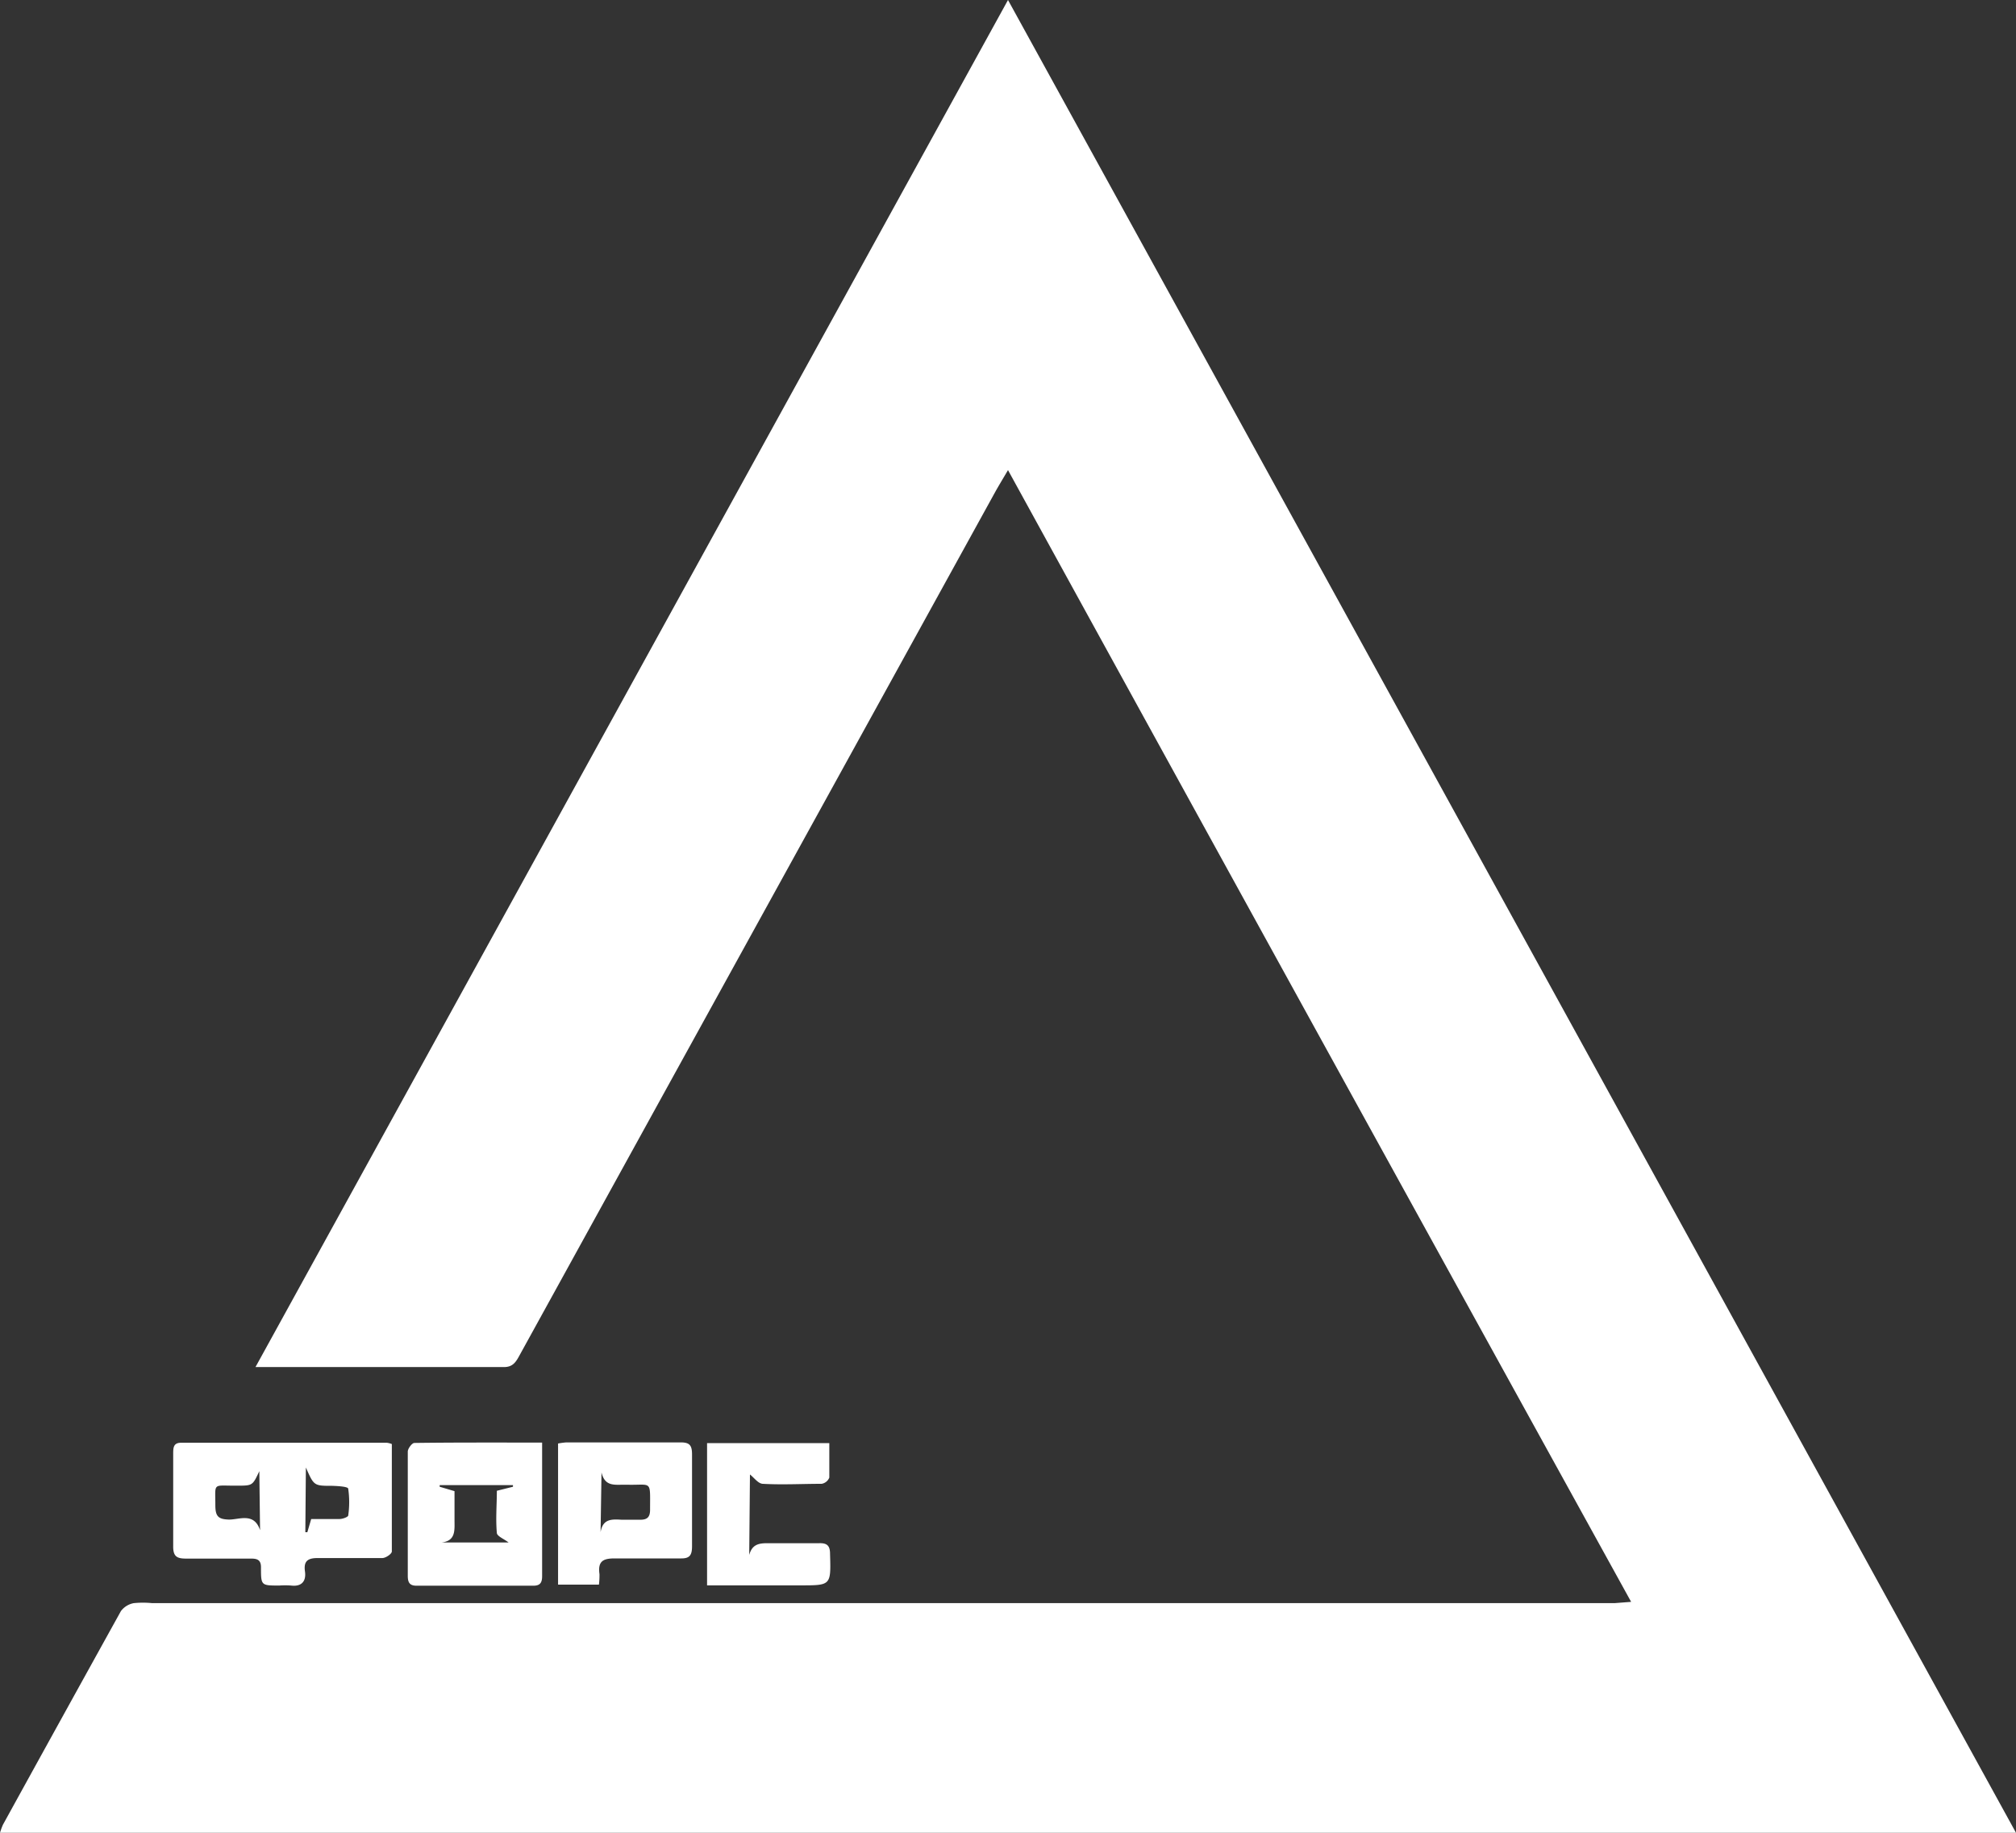 <svg xmlns="http://www.w3.org/2000/svg" width="110" height="100" viewBox="0 0 110 100"><rect x="0" y="0" width="110" height="100" fill="#333333" stroke="none"/><path d="M89 87.4C77.61 66.76 66.33 46.28 55 25.65c-.3.51-.52.87-.73 1.25L35.91 60.22 28.32 74c-.19.35-.37.59-.82.59H13.94L55 0l55 100H0a3.72 3.72 0 01.16-.44Q3.37 93.73 6.6 87.9a1.14 1.14 0 01.7-.43 5.05 5.05 0 011 0h79.8z" fill="#fff"/><path d="M21.38 78.79v5.86c0 .13-.33.36-.52.36h-3.53c-.54 0-.77.17-.69.73s-.21.84-.76.77a4.56 4.56 0 00-.64 0c-1 0-1 0-1-1 0-.41-.22-.47-.54-.47h-3.54c-.51 0-.72-.11-.71-.7v-5c0-.34 0-.63.45-.62h11.21a1.1 1.1 0 01.27.07zm-4.72 4.81h.11l.21-.72h1.55c.17 0 .46-.11.47-.19a5.08 5.08 0 000-1.46c0-.12-.57-.15-.87-.16-1 0-1 0-1.44-1zm-2.51-3.33c-.37.79-.37.79-1.2.79h-.2c-1.15 0-1-.15-1 1.07 0 .6.16.76.72.78s1.39-.42 1.72.58zm15.43-1.56V86c0 .39-.14.52-.49.52h-6.36c-.38 0-.48-.18-.48-.54V79.2c0-.16.23-.47.36-.47 2.3-.03 4.58-.02 6.97-.02zm-1.83 5.45c-.26-.2-.63-.34-.64-.52-.07-.77 0-1.55 0-2.3l.88-.22v-.09h-4v.09l.81.24v1.56c0 .56.08 1.15-.7 1.24zm4.93 2.3h-2.23v-7.7a4.32 4.32 0 01.45-.06h6.24c.49 0 .62.16.62.66v5c0 .5-.13.68-.62.67h-3.6c-.63 0-.93.15-.83.86a4.16 4.16 0 01-.03.57zm.09-2.86c.12-.75.63-.71 1.16-.68h1c.36 0 .54-.12.54-.54 0-1.65.12-1.34-1.22-1.37H34c-.51 0-1 .08-1.18-.67zm8.15-3.15c.23.18.45.5.7.51 1.07.06 2.14 0 3.21 0a.55.55 0 00.42-.34v-1.88h-6.67v7.76h5.11c1.66 0 1.65 0 1.6-1.72 0-.45-.17-.59-.58-.58h-2.83c-.49 0-.84.07-1 .64z" fill="#fff"/></svg>